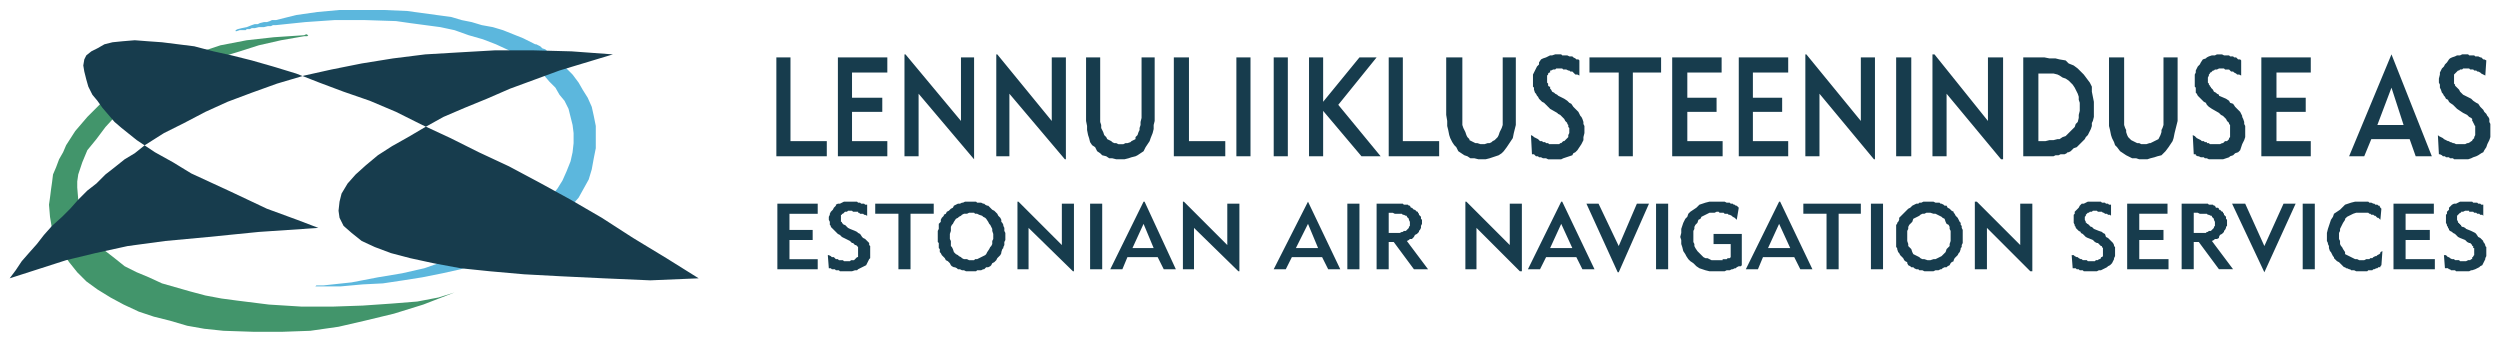 <?xml version="1.0" encoding="UTF-8" standalone="no"?>
<!DOCTYPE svg PUBLIC "-//W3C//DTD SVG 1.1//EN" "http://www.w3.org/Graphics/SVG/1.1/DTD/svg11.dtd">
<!-- Created with Inkscape (http://www.inkscape.org/) by Marsupilami -->
<svg
   xmlns:svg="http://www.w3.org/2000/svg"
   xmlns="http://www.w3.org/2000/svg"
   version="1.1"
   width="1024"
   height="140"
   viewBox="-1.435 -1.435 371.721 50.721"
   id="svg15046">
  <defs
     id="defs15048" />
  <path
     d="m 114.15,38.55 0,-9.75 6,0 0,1.5 -4.2,0 0,2.4 3.45,0 0,1.5 -3.45,0 0,2.85 4.2,0 0,1.5 -6,0 z m 7.5,-2.1 0.15,0 0.3,0.15 0.15,0.15 0.3,0 0.15,0.15 0.15,0.15 0.3,0 0.15,0.15 0.6,0 0.15,0.15 0.9,0 0.15,-0.15 0.45,0 0.15,-0.15 0,0 0.15,-0.15 0.15,-0.15 0.15,0 0,-1.5 -0.15,-0.15 0,0 -0.15,-0.15 -0.15,0 -0.15,-0.15 -0.15,-0.15 -0.15,0 -0.15,-0.15 -0.15,-0.15 -0.3,-0.15 -0.6,-0.3 -0.3,-0.15 -0.3,-0.3 -0.3,-0.15 -0.15,-0.15 -0.15,-0.15 -0.15,-0.15 -0.15,-0.15 -0.15,-0.15 -0.15,-0.15 -0.15,-0.15 0,-0.15 -0.15,-0.15 0,-0.45 -0.15,-0.3 0,-0.45 0.15,-0.3 0,-0.15 0.15,-0.3 0.15,-0.15 0.15,-0.15 0.15,-0.3 0.3,-0.3 0,-0.15 0.3,-0.15 0.3,0 0.3,-0.15 0.3,-0.15 1.95,0 0.15,0.15 0.3,0 0.15,0.15 0.45,0 0.15,0.15 0.3,0 0,1.65 -0.3,-0.15 -0.15,0 -0.15,-0.15 -0.45,0 -0.15,-0.15 -0.15,0 0,-0.15 -0.75,0 -0.15,-0.15 -0.15,0 -0.45,0 -0.15,0.15 -0.3,0 -0.15,0.15 0,0 -0.15,0.15 -0.15,0 0,0.15 -0.15,0 0,1.05 0.15,0 0,0.15 0.15,0.15 0,0 0.15,0.15 0.15,0 0.15,0.15 0.15,0.15 0,0 0.15,0.15 0.3,0.15 0.75,0.3 0.3,0.15 0.15,0.15 0.3,0.15 0.3,0.45 0.15,0.15 0.3,0.15 0.15,0.15 0.15,0.15 0.15,0.15 0.15,0.15 0,0.3 0.15,0.15 0,1.8 -0.15,0.15 -0.15,0.3 -0.15,0.3 -0.15,0.3 -0.3,0.15 -0.3,0.15 -0.3,0.15 -0.3,0.15 -0.15,0.15 -0.3,0 -0.45,0.15 -1.8,0 -0.15,-0.15 -0.45,0 0,0 -0.15,-0.15 -0.45,0 -0.15,-0.15 -0.3,0 -0.15,-1.95 z m 12.3,-6.15 0,8.25 -1.8,0 0,-8.25 -3.45,0 0,-1.5 8.7,0 0,1.5 -3.45,0 z m 5.85,3.45 0,0.3 0.15,0.3 0,0.75 0.15,0.15 0.15,0.3 0.15,0.45 0.3,0.3 0.3,0.15 0.15,0.15 0.3,0.15 0.15,0.15 0.3,0.15 0.45,0 0.3,0.15 0.75,0 0.15,-0.15 0.3,0 0.3,-0.15 0.3,-0.15 0.3,-0.15 0.3,-0.15 0.15,-0.15 0.15,-0.3 0.3,-0.45 0.15,-0.3 0.15,-0.15 0.15,-0.3 0,-0.45 0.15,-0.3 0,-0.75 -0.15,-0.45 0,-0.3 -0.15,-0.3 -0.15,-0.3 -0.15,-0.15 -0.15,-0.3 -0.3,-0.45 -0.15,-0.15 -0.3,-0.15 -0.15,-0.15 -0.45,-0.15 -0.3,-0.15 -0.3,0 -0.15,-0.15 -0.75,0 -0.3,0.15 -0.45,0 -0.3,0.15 -0.15,0.15 -0.3,0.15 -0.15,0.15 -0.3,0.15 -0.3,0.45 -0.15,0.3 -0.15,0.15 -0.15,0.3 0,0.6 -0.15,0.45 0,0.45 z m -1.8,0 0,-0.9 0.15,-0.3 0,-0.75 0.15,-0.15 0.15,-0.15 0,-0.3 0.15,-0.3 0.15,-0.15 0.15,-0.15 0,-0.15 0.3,-0.15 0.15,-0.3 0.3,-0.15 0.15,-0.15 0.15,-0.15 0.3,-0.15 0.15,-0.3 0.3,-0.15 0.3,-0.15 0.3,0 0.3,-0.15 0.15,0 0.3,-0.15 1.65,0 0.15,0.15 0.6,0 0.3,0.15 0.15,0 0.15,0.15 0.3,0.15 0.15,0 0.3,0.3 0.15,0.15 0.15,0.15 0.3,0.15 0.15,0.15 0.15,0.15 0.15,0.15 0.15,0.3 0.15,0.15 0.15,0.15 0.15,0.3 0,0.3 0.15,0.15 0.15,0.3 0,0.15 0.15,0.3 0,0.45 0.15,0.3 0,1.05 -0.15,0.3 0,0.45 -0.15,0.3 0,0.15 -0.15,0.15 -0.15,0.45 0,0.15 -0.15,0.3 -0.15,0.15 -0.15,0.15 -0.15,0.15 -0.15,0.3 -0.15,0.15 -0.15,0.15 -0.3,0.15 -0.15,0.3 -0.15,0.15 -0.3,0.15 -0.3,0 -0.15,0.15 -0.15,0.15 -0.15,0 -0.3,0.15 -0.6,0 -0.15,0.15 -1.5,0 -0.3,-0.15 -0.3,0 -0.3,-0.15 -0.3,0 -0.15,-0.15 -0.3,-0.15 -0.15,0 -0.3,-0.15 -0.15,-0.15 -0.15,-0.3 -0.15,-0.15 -0.15,-0.15 -0.3,-0.15 -0.15,-0.3 -0.15,-0.15 -0.15,-0.15 -0.15,-0.15 -0.15,-0.3 -0.15,-0.15 0,-0.45 -0.15,-0.15 0,-0.75 -0.15,-0.15 0,-0.75 z m 11.85,4.8 0,-10.05 0.15,0 6.45,6.45 0,-6.15 1.8,0 0,10.05 -0.15,0 -6.6,-6.45 0,6.15 -1.65,0 z m 10.8,0 0,-9.75 1.8,0 0,9.75 -1.8,0 z m 6.3,-3.15 3.15,0 -1.5,-3.6 -1.65,3.6 z m -1.5,3.15 -1.8,0 4.95,-10.05 0.15,0 4.65,10.05 -1.8,0 -0.9,-1.8 -4.5,0 -0.75,1.8 z m 9,0 0,-10.05 0.15,0 6.45,6.45 0,-6.15 1.8,0 0,10.05 -0.15,0 -6.6,-6.45 0,6.15 -1.65,0 z m 16.8,-3.15 3.3,0 -1.5,-3.6 -1.8,3.6 z m -1.5,3.15 -1.8,0 5.1,-10.05 0,0 4.8,10.05 -1.8,0 -0.9,-1.8 -4.5,0 -0.9,1.8 z m 9.15,0 0,-9.75 1.8,0 0,9.75 -1.8,0 z m 6.15,-5.4 1.65,0 0,0 0.3,-0.15 0.15,0 0.15,-0.15 0.3,0 0.15,-0.15 0,0 0.15,-0.15 0.15,-0.15 0,-0.15 0.15,-0.15 0,-0.6 -0.15,-0.3 0,-0.15 -0.15,-0.15 -0.15,-0.15 0,-0.15 -0.15,0 -0.3,-0.15 -0.15,0 -0.15,-0.15 -1.05,0 -0.3,-0.15 -0.6,0 0,3 z m -1.8,5.4 0,-9.75 3.9,0 0.15,0.15 0.6,0 0.15,0.15 0.15,0 0.15,0.3 0.15,0 0,0 0.15,0.15 0.15,0.15 0.15,0 0.15,0.15 0.15,0.15 0.15,0 0,0.15 0.15,0.15 0,0.15 0.15,0.15 0,0 0.15,0.15 0,0.3 0.15,0.15 0,0.6 -0.15,0.3 0,0.3 -0.15,0.3 -0.15,0.15 0,0.15 -0.15,0.15 -0.15,0.15 -0.3,0.15 -0.15,0.3 -0.15,0.15 -0.15,0.15 -0.3,0 -0.15,0.15 -0.3,0.15 3.15,4.2 -2.1,0 -3,-4.05 -0.75,0 0,4.05 -1.8,0 z m 13.2,0 0,-10.05 0.15,0 6.45,6.45 0,-6.15 1.8,0 0,10.05 -0.3,0 -6.45,-6.45 0,6.15 -1.65,0 z m 12.6,-3.15 3.3,0 -1.65,-3.6 -1.65,3.6 z m -1.5,3.15 -1.8,0 4.95,-10.05 0.15,0 4.8,10.05 -1.8,0 -0.9,-1.8 -4.5,0 -0.9,1.8 z m 11.7,0.45 -0.15,0 -4.65,-10.2 1.8,0 3,6.3 2.7,-6.3 1.8,0 -4.5,10.2 z m 5.55,-0.45 0,-9.75 1.8,0 0,9.75 -1.8,0 z m 12,-7.35 -0.15,-0.15 -0.15,-0.15 0,0 -0.3,-0.15 -0.15,-0.15 -0.3,-0.15 -0.15,0 -0.15,-0.15 -0.45,0 -0.15,-0.15 -0.6,0 -0.15,-0.15 -0.3,0 -0.3,0.15 -0.75,0 -0.3,0.15 -0.3,0.15 -0.3,0.15 -0.3,0.15 -0.15,0.3 -0.3,0.15 -0.15,0.45 -0.3,0.3 -0.15,0.3 0,0.3 -0.15,0.3 0,1.65 0.15,0.3 0,0.3 0.15,0.3 0.3,0.45 0.15,0.15 0.3,0.3 0.15,0.15 0.3,0.3 0.3,0.15 0.3,0 0.3,0.15 0.3,0.15 0.9,0 0.6,0 0.15,0 0,-0.15 0.6,0 0.15,-0.15 0.3,0 0.15,-0.15 0,-1.95 -2.55,0 0,-1.5 4.2,0 0,4.65 -0.15,0.15 -0.3,0 -0.3,0.15 -0.15,0.15 -0.15,0 -0.3,0.15 -0.15,0 -0.3,0.15 -0.45,0 -0.3,0.15 -0.3,0 -1.95,0 -0.6,-0.15 -0.45,-0.15 -0.45,-0.15 -0.45,-0.3 -0.45,-0.45 -0.45,-0.3 -0.3,-0.3 -0.3,-0.45 -0.15,-0.3 -0.3,-0.45 -0.15,-0.6 -0.15,-0.45 0,-0.6 -0.15,-0.45 0.15,-0.6 0,-0.6 0.15,-0.45 0.15,-0.45 0.3,-0.6 0.3,-0.3 0.15,-0.45 0.3,-0.3 0.45,-0.3 0.45,-0.3 0.45,-0.45 0.45,-0.15 0.45,-0.15 0.6,-0.15 2.25,0 0.3,0.15 0.45,0 0.15,0.15 0.3,0 0.15,0.15 0.15,0 0.15,0.15 0.15,0 0.3,0.3 -0.3,1.8 z m 4.65,4.2 3.3,0 -1.65,-3.6 -1.65,3.6 z m -1.5,3.15 -1.8,0 4.95,-10.05 0.15,0 4.8,10.05 -1.8,0 -0.9,-1.8 -4.65,0 -0.75,1.8 z m 12,-8.25 0,8.25 -1.8,0 0,-8.25 -3.45,0 0,-1.5 8.55,0 0,1.5 -3.3,0 z m 4.8,8.25 0,-9.75 1.8,0 0,9.75 -1.8,0 z m 5.4,-4.8 0,0.6 0.15,0.45 0,0.3 0.15,0.15 0.3,0.3 0.15,0.45 0.15,0.3 0.3,0.15 0.3,0.15 0.3,0.15 0.15,0.15 0.3,0.15 0.3,0 0.45,0.15 0.45,0 0.45,-0.15 0.3,0 0.3,-0.15 0.3,-0.15 0.3,-0.15 0.15,-0.15 0.15,-0.15 0.3,-0.3 0.15,-0.45 0.3,-0.3 0.15,-0.15 0,-0.3 0.15,-0.45 0,-1.5 -0.15,-0.3 0,-0.3 -0.15,-0.3 -0.3,-0.15 -0.15,-0.3 -0.15,-0.45 -0.3,-0.15 -0.15,-0.15 -0.3,-0.15 -0.3,-0.15 -0.3,-0.15 -0.3,0 -0.45,-0.15 -0.6,0 -0.3,0.15 -0.3,0 -0.3,0.15 -0.15,0.15 -0.3,0.15 -0.3,0.15 -0.3,0.15 -0.15,0.45 -0.3,0.3 -0.15,0.15 -0.15,0.3 0,0.3 -0.15,0.3 0,0.9 z m -1.65,0 0,-1.8 0.15,-0.15 0,-0.15 0.15,-0.15 0.15,-0.3 0,-0.3 0.15,-0.15 0.15,-0.15 0.15,-0.15 0.15,-0.15 0.3,-0.3 0.15,-0.15 0.15,-0.15 0.15,-0.15 0.3,-0.15 0.3,-0.3 0.3,-0.15 0.3,-0.15 0.3,0 0.15,-0.15 0.3,0 0.3,-0.15 1.5,0 0.3,0.15 0.6,0 0.15,0.15 0.15,0 0.3,0.15 0.15,0.15 0.3,0 0.15,0.3 0.3,0.15 0.15,0.15 0.15,0.15 0.3,0.15 0,0.15 0.15,0.15 0.15,0.3 0.15,0.15 0.15,0.15 0.15,0.3 0.15,0.3 0.15,0.15 0,0.3 0.15,0.15 0,0.3 0.15,0.3 0,1.95 -0.15,0.3 0,0.3 -0.15,0.15 0,0.15 -0.15,0.45 -0.15,0.15 -0.15,0.3 -0.15,0.15 -0.15,0.15 -0.15,0.15 -0.15,0.3 0,0.15 -0.3,0.15 -0.15,0.15 -0.15,0.3 -0.3,0.15 -0.15,0.15 -0.3,0 -0.3,0.15 -0.15,0.15 -0.15,0 -0.3,0.15 -0.45,0 -0.3,0.15 -1.35,0 -0.3,-0.15 -0.45,0 -0.15,-0.15 -0.3,0 -0.3,-0.15 -0.15,-0.15 -0.3,0 -0.15,-0.15 -0.3,-0.15 -0.15,-0.3 0,-0.15 -0.3,-0.15 -0.15,-0.15 -0.15,-0.3 -0.15,-0.15 -0.15,-0.15 -0.15,-0.15 -0.15,-0.3 -0.15,-0.15 -0.15,-0.45 0,-0.15 -0.15,-0.15 0,-1.5 z m 11.7,4.8 0,-10.05 0.3,0 6.45,6.45 0,-6.15 1.8,0 0,10.05 -0.3,0 -6.45,-6.45 0,6.15 -1.8,0 z m 14.4,-2.1 0.3,0 0.15,0.15 0.3,0.15 0.15,0 0.15,0.15 0.3,0.15 0.15,0 0.15,0.15 0.6,0 0.15,0.15 0.6,0 0.45,0 0.15,-0.15 0.3,0 0.15,-0.15 0.15,0 0.15,-0.15 0,-0.15 0.15,0 0.15,-0.15 0,-1.2 -0.15,-0.15 0,-0.15 -0.15,0 -0.15,-0.15 0,0 -0.15,-0.15 -0.15,-0.15 -0.15,0 -0.3,-0.15 -0.15,-0.15 -0.15,-0.15 -0.75,-0.3 -0.3,-0.15 -0.3,-0.3 -0.15,-0.15 -0.3,-0.15 0,-0.15 -0.3,-0.15 -0.15,-0.15 -0.15,-0.15 -0.15,-0.15 0,-0.15 -0.15,-0.15 0,-0.15 -0.15,-0.3 0,-1.2 0.15,-0.15 0,-0.3 0.15,-0.15 0.15,-0.15 0.3,-0.3 0.15,-0.3 0.15,-0.15 0.15,-0.15 0.3,0 0.3,-0.15 0.3,-0.15 1.95,0 0.15,0.15 0.15,0 0.3,0 0.15,0.15 0.3,0 0.15,0.15 0.3,0 0,1.65 -0.15,-0.15 -0.3,0 -0.15,-0.15 -0.3,0 -0.15,-0.15 -0.15,0 -0.15,-0.15 -0.6,0 0,0 -0.15,-0.15 -0.6,0 -0.15,0.15 -0.15,0 -0.15,0 -0.15,0.15 -0.15,0 -0.15,0.15 0,0 -0.15,0.15 0,0.15 -0.15,0.15 0,0.45 0.15,0.3 0,0.15 0.15,0 0,0.15 0.15,0 0.15,0.15 0,0 0.15,0.15 0.15,0.15 0.15,0 0.15,0.15 0.15,0.15 0.75,0.3 0.45,0.15 0.15,0.15 0.3,0.15 0.15,0.45 0.3,0.15 0.15,0.15 0.15,0.15 0.15,0.15 0.15,0.15 0.15,0.15 0.15,0.3 0,0.15 0.15,0.15 0,1.35 -0.15,0.3 0,0.15 -0.15,0.3 -0.15,0.3 -0.3,0.3 -0.3,0.15 -0.15,0.15 -0.3,0.15 -0.3,0.15 -0.3,0.15 -0.3,0 -0.3,0.15 -1.95,0 -0.15,-0.15 -0.45,0 -0.15,-0.15 -0.3,0 -0.15,-0.15 -0.45,0 -0.15,-1.95 z m 8.25,2.1 0,-9.75 6,0 0,1.5 -4.2,0 0,2.4 3.6,0 0,1.5 -3.6,0 0,2.85 4.35,0 0,1.5 -6.15,0 z m 9.9,-5.4 1.8,0 0.15,-0.15 0.15,0 0.15,-0.15 0.3,0 0.15,-0.15 0,0 0.15,-0.15 0.15,-0.15 0,-0.15 0.15,-0.15 0,-0.6 -0.15,-0.3 0,-0.15 -0.15,-0.15 -0.15,-0.15 0,-0.15 -0.15,0 -0.3,-0.15 -0.15,0 -0.15,-0.15 -1.05,0 -0.3,-0.15 -0.6,0 0,3 z m -1.8,5.4 0,-9.75 3.9,0 0.15,0.15 0.6,0 0.15,0.15 0.15,0 0.15,0.3 0.3,0 0.15,0.15 0,0.15 0.15,0 0.15,0.15 0.15,0.15 0.15,0 0,0.15 0.15,0.15 0,0.15 0.15,0.15 0,0 0.15,0.15 0,0.3 0.15,0.15 0,0.9 -0.15,0.15 0,0.15 -0.15,0.3 -0.15,0.15 0,0.15 -0.15,0.15 -0.15,0.15 -0.3,0.15 -0.15,0.3 0,0.15 -0.3,0.15 -0.3,0 -0.15,0.15 -0.3,0.15 3.15,4.2 -2.1,0 -3,-4.05 -0.75,0 0,4.05 -1.8,0 z m 12.3,0.45 0,0 -4.8,-10.2 1.95,0 2.85,6.3 2.85,-6.3 1.8,0 -4.65,10.2 z m 5.7,-0.45 0,-9.75 1.8,0 0,9.75 -1.8,0 z m 11.7,-0.6 -0.15,0.15 0,0.15 -0.3,0 -0.15,0.15 -0.15,0 -0.3,0.15 -0.15,0 -0.15,0.15 -0.6,0 -0.15,0.15 -1.65,0 -0.3,-0.15 -0.45,0 -0.15,-0.15 -0.15,0 -0.3,-0.15 -0.15,0 -0.15,-0.15 -0.15,0 -0.15,-0.15 -0.15,-0.15 -0.3,-0.3 -0.15,-0.15 -0.3,-0.15 -0.15,-0.15 -0.3,-0.3 0,-0.15 -0.15,-0.15 -0.15,-0.3 -0.15,-0.3 -0.15,-0.15 -0.15,-0.45 0,-0.3 -0.15,-0.3 0,-0.15 -0.15,-0.3 0,-1.2 0.15,-0.6 0.15,-0.45 0.15,-0.45 0.15,-0.45 0.3,-0.45 0.15,-0.45 0.45,-0.3 0.45,-0.3 0.3,-0.3 0.45,-0.45 0.45,-0.15 0.45,-0.15 0.6,-0.15 1.95,0 0.15,0.15 0.3,0 0.3,0.15 0.15,0 0.15,0.15 0.3,0 0.15,0.15 0.15,0 0.15,0.3 0.15,0.15 -0.15,1.65 -0.15,-0.15 -0.15,-0.15 -0.15,0 -0.15,-0.15 -0.15,-0.15 -0.15,0 -0.15,-0.15 -0.3,0 -0.15,-0.15 -0.15,0 -0.15,-0.15 -1.8,0 -0.45,0.15 -0.3,0.15 -0.3,0.15 -0.3,0.15 -0.3,0.3 0,0.15 -0.3,0.45 -0.15,0.3 -0.15,0.3 -0.15,0.3 0,0.3 -0.15,0.3 0,0.9 0.15,0.3 0,0.45 0.15,0.3 0.15,0.15 0.15,0.3 0.3,0.45 0,0.3 0.3,0.15 0.3,0.15 0.3,0.15 0.3,0.15 0.3,0.15 0.3,0 0.3,0.15 0.75,0 0.3,-0.15 0.45,0 0.15,-0.15 0.3,0 0.15,-0.15 0.3,-0.15 0.15,0 0.15,-0.15 0.3,-0.15 0.15,-0.15 0,-0.15 0.3,-0.15 -0.15,2.1 z m 1.8,0.6 0,-9.75 6,0 0,1.5 -4.2,0 0,2.4 3.6,0 0,1.5 -3.6,0 0,2.85 4.35,0 0,1.5 -6.15,0 z m 7.5,-2.1 0.3,0 0.15,0.15 0.15,0.15 0.15,0 0.15,0.15 0.3,0.15 0.3,0 0.15,0.15 0.6,0 0.15,0.15 0.15,0 0.75,0 0.3,-0.15 0.3,0 0.15,-0.15 0.15,0 0,-0.3 0.15,0 0,-0.15 0.15,-0.15 0,-1.05 -0.15,0 0,-0.3 -0.15,0 0,-0.15 -0.15,-0.15 -0.15,-0.15 -0.15,0 -0.3,-0.15 -0.15,-0.15 -0.15,-0.15 -0.75,-0.3 -0.3,-0.15 -0.3,-0.3 -0.15,-0.15 -0.3,-0.15 -0.15,-0.15 -0.3,-0.15 -0.15,-0.15 0,-0.15 -0.15,-0.15 0,-0.15 -0.15,-0.15 0,-0.15 -0.15,-0.3 0,-1.2 0.15,-0.15 0,-0.3 0.15,-0.15 0.15,-0.15 0,-0.3 0.3,-0.3 0.15,-0.15 0.3,-0.15 0.3,0 0.3,-0.15 0.3,-0.15 1.8,0 0,0 0.15,0.15 0.6,0 0.15,0.15 0.3,0 0.15,0.15 0.3,0 0,1.65 -0.15,-0.15 -0.3,0 -0.15,-0.15 -0.3,0 -0.15,-0.15 -0.3,0 -0.15,-0.15 -0.15,0 -0.45,0 0,-0.15 -0.6,0 -0.3,0.15 -0.3,0 0,0.15 -0.15,0 -0.15,0.15 0,0 -0.15,0.15 0,0 -0.15,0.15 0,0.6 0.15,0.3 0,0.15 0.15,0 0,0.15 0.15,0 0,0.15 0.15,0 0,0.15 0.15,0.15 0.15,0 0.3,0.15 0.15,0.15 0.75,0.3 0.3,0.15 0.3,0.15 0.15,0.15 0.3,0.45 0.3,0.15 0.15,0.15 0.15,0.15 0.15,0.15 0,0.15 0.15,0.15 0.15,0.3 0,0.15 0.15,0.15 0,1.35 -0.15,0.3 0,0.15 -0.15,0.3 -0.15,0.3 -0.15,0.3 -0.3,0.15 -0.15,0.15 -0.3,0.15 -0.3,0.15 -0.45,0.15 -0.15,0 -0.3,0.15 -1.95,0 -0.15,-0.15 -0.6,0 -0.15,-0.15 -0.15,0 0,0 -0.15,-0.15 -0.45,0 -0.15,-1.95"
     id="path13371"
     style="fill:#173c4d;fill-opacity:1;fill-rule:evenodd;stroke:none" />
  <path
     d="m 114,21.75 0,-14.7 2.1,0 0,12.45 5.4,0 0,2.25 -7.5,0 z m 9.15,0 0,-14.7 7.35,0 0,2.25 -5.25,0 0,3.75 4.5,0 0,2.1 -4.5,0 0,4.35 5.25,0 0,2.25 -7.35,0 z m 9.9,0 0,-15.15 0.15,0 8.25,9.9 0,-9.45 1.95,0 0,15.15 -8.25,-9.75 0,9.3 -2.1,0 z m 13.65,0 0,-15.15 0.15,0 8.1,9.9 0,-9.45 2.1,0 0,15.15 -0.15,0 -8.25,-9.75 0,9.3 -1.95,0 z m 15.45,-14.7 0,9.6 0.15,0.45 0,0.45 0.15,0.3 0.15,0.3 0.15,0.45 0.3,0.3 0.15,0.3 0.3,0.15 0.3,0.15 0.15,0.15 0.3,0.15 0.3,0 0.3,0.15 0.75,0 0.3,-0.15 0.3,0 0.45,-0.15 0.15,-0.15 0.3,-0.15 0.3,-0.15 0,-0.3 0.3,-0.3 0.15,-0.45 0.15,-0.3 0,-0.3 0.15,-0.45 0,-0.45 0.15,-0.6 0,-9 1.95,0 0,9.45 -0.15,0.6 0,0.6 -0.15,0.6 -0.3,0.75 -0.15,0.45 -0.3,0.45 -0.3,0.45 -0.3,0.6 -0.45,0.3 -0.45,0.3 -0.3,0.15 -0.6,0.15 -0.45,0.15 -0.6,0.15 -1.2,0 -0.6,-0.15 -0.45,0 -0.45,-0.3 -0.6,-0.15 -0.3,-0.3 -0.45,-0.3 -0.3,-0.6 -0.45,-0.3 -0.3,-0.45 -0.15,-0.6 -0.15,-0.45 -0.15,-0.75 0,-0.6 -0.15,-0.75 0,-9.45 2.1,0 z m 10.95,14.7 0,-14.7 2.25,0 0,12.45 5.4,0 0,2.25 -7.65,0 z m 9.3,0 0,-14.7 2.1,0 0,14.7 -2.1,0 z m 5.55,0 0,-14.7 2.1,0 0,14.7 -2.1,0 z m 5.25,0 0,-14.7 2.1,0 0,6.6 5.4,-6.6 2.55,0 -5.7,7.05 6.3,7.65 -2.85,0 -5.7,-6.75 0,6.75 -2.1,0 z m 11.85,0 0,-14.7 2.1,0 0,12.45 5.4,0 0,2.25 -7.5,0 z M 216,7.05 l 0,10.05 0.15,0.45 0.15,0.3 0.15,0.3 0.15,0.45 0.15,0.3 0.3,0.3 0,0.15 0.3,0.15 0.3,0.15 0.3,0.15 0.3,0 0.45,0.15 0.6,0 0.45,-0.15 0.3,0 0.3,-0.15 0.15,-0.15 0.3,-0.15 0.15,-0.15 0.3,-0.3 0.15,-0.3 0.15,-0.45 0.15,-0.3 0.15,-0.3 0.15,-0.45 0,-10.05 1.95,0 0,10.05 -0.15,0.6 -0.15,0.6 -0.15,0.75 -0.3,0.45 -0.3,0.45 -0.3,0.45 -0.45,0.6 -0.3,0.3 -0.45,0.3 -0.45,0.15 -0.45,0.15 -0.45,0.15 -0.6,0.15 -1.05,0 -0.6,-0.15 -0.6,0 -0.45,-0.3 -0.45,-0.15 -0.45,-0.3 -0.45,-0.3 -0.3,-0.6 -0.3,-0.3 -0.3,-0.45 -0.3,-0.6 -0.15,-0.45 -0.15,-0.75 -0.15,-0.6 0,-0.75 -0.15,-0.9 0,-8.55 2.4,0 z m 10.2,11.55 0.3,0.15 0.15,0.15 0.3,0.15 0.3,0.15 0.15,0.15 0.15,0.15 0.3,0 0.15,0.15 0.3,0 0.15,0.15 0.3,0 0.15,0.15 1.5,0 0.15,-0.15 0.15,0 0.15,-0.15 0.15,-0.15 0.15,0 0.15,-0.15 0.15,-0.15 0.15,-0.15 0.15,-0.15 0,-0.3 0.15,-0.3 0,-0.75 -0.15,-0.15 0,-0.3 -0.15,-0.15 0,-0.15 -0.15,-0.15 -0.15,-0.15 -0.15,-0.3 -0.15,-0.15 -0.15,-0.15 -0.15,-0.15 -0.15,-0.15 -0.3,-0.15 -0.15,-0.15 -1.05,-0.6 -0.3,-0.3 -0.3,-0.3 -0.3,-0.3 -0.3,-0.15 -0.3,-0.3 -0.15,-0.15 -0.15,-0.3 -0.15,-0.15 -0.15,-0.3 -0.15,-0.15 -0.15,-0.45 0,-0.3 -0.15,-0.15 0,-1.8 0.15,-0.3 0.15,-0.3 0.15,-0.3 0.15,-0.3 0.3,-0.3 0,-0.3 0.3,-0.45 0.3,-0.15 0.45,-0.15 0.3,-0.15 0.3,-0.15 0.3,0 0.45,-0.15 0.9,0 0.15,0.15 0.75,0 0.3,0.15 0.45,0 0.15,0.15 0,0 0.3,0.15 0.15,0.15 0.3,0 0.15,0.15 0,2.25 -0.3,-0.15 -0.3,0 -0.15,-0.15 -0.15,-0.15 -0.15,-0.15 -0.3,0 -0.15,-0.15 -0.15,0 -0.3,-0.15 -0.45,0 -0.15,-0.15 -0.9,0 -0.15,0.15 -0.3,0 -0.3,0.15 -0.15,0 0,0.3 -0.15,0 -0.15,0.15 0,0.15 -0.15,0.15 0,1.05 0.15,0.15 0,0.3 0.15,0.15 0.15,0 0,0.3 0.15,0.15 0.15,0.3 0.3,0.15 0.15,0.15 0.3,0.15 0.15,0.15 0.9,0.45 0.45,0.3 0.3,0.3 0.3,0.15 0.3,0.45 0.3,0.3 0.15,0.15 0.3,0.3 0.15,0.3 0.15,0.3 0.15,0.15 0.15,0.3 0.15,0.45 0,0.3 0.15,0.3 0,1.05 -0.15,0.6 0,0.45 -0.15,0.3 -0.15,0.3 -0.3,0.45 -0.3,0.45 -0.3,0.3 -0.3,0.15 -0.15,0.3 -0.45,0.15 -0.45,0.15 -0.45,0.15 -0.3,0.15 -1.95,0 -0.3,-0.15 -0.45,0 -0.3,-0.15 -0.3,0 -0.15,-0.15 -0.3,0 -0.15,-0.15 -0.15,-0.15 -0.3,0 -0.15,-2.85 z m 15.15,-9.3 0,12.45 -2.1,0 0,-12.45 -4.35,0 0,-2.25 10.65,0 0,2.25 -4.2,0 z m 5.85,12.45 0,-14.7 7.35,0 0,2.25 -5.1,0 0,3.75 4.35,0 0,2.1 -4.35,0 0,4.35 5.25,0 0,2.25 -7.5,0 z m 9.9,0 0,-14.7 7.35,0 0,2.25 -5.25,0 0,3.75 4.35,0 0,2.1 -4.35,0 0,4.35 5.25,0 0,2.25 -7.35,0 z m 9.9,0 0,-15.15 0.15,0 8.1,9.9 0,-9.45 2.1,0 0,15.15 -0.15,0 -8.1,-9.75 0,9.3 -2.1,0 z m 13.5,0 0,-14.7 2.25,0 0,14.7 -2.25,0 z m 5.4,0 0,-15.15 0.3,0 7.95,9.9 0,-9.45 2.25,0 0,15.15 -0.3,0 -8.1,-9.75 0,9.3 -2.1,0 z m 15.75,-2.25 1.05,0 0.6,-0.15 0.6,0 0.6,-0.15 0.3,0 0.45,-0.3 0.45,-0.15 0.45,-0.45 0.3,-0.3 0.3,-0.3 0.3,-0.3 0.15,-0.45 0.3,-0.3 0.15,-0.6 0,-0.45 0.15,-0.6 0,-1.2 -0.15,-0.45 0,-0.45 -0.15,-0.45 -0.3,-0.6 -0.15,-0.3 -0.3,-0.45 -0.3,-0.3 -0.3,-0.3 -0.45,-0.3 -0.45,-0.15 -0.45,-0.3 -0.3,-0.15 -0.6,-0.15 -2.25,0 0,10.05 z m -2.25,2.25 0,-14.7 3.15,0 0.75,0.15 0.9,0 0.6,0.15 0.9,0.15 0.45,0.45 0.75,0.3 0.6,0.45 0.45,0.45 0.45,0.45 0.45,0.6 0.45,0.6 0.3,0.6 0,0.75 0.15,0.75 0.15,0.75 0,2.25 -0.15,0.6 -0.15,0.3 0,0.45 -0.15,0.45 -0.15,0.3 -0.3,0.6 -0.3,0.3 -0.15,0.3 -0.3,0.3 -0.3,0.3 -0.3,0.3 -0.3,0.3 -0.45,0.15 -0.3,0.3 -0.15,0.15 -0.3,0.15 -0.15,0 -0.15,0.15 -0.3,0.15 -0.6,0 -0.3,0.15 -0.45,0 -0.3,0.15 -4.5,0 z m 15,-14.7 0,10.05 0.15,0.45 0.15,0.3 0,0.3 0.15,0.45 0.15,0.3 0.3,0.3 0.15,0.15 0.3,0.15 0.3,0.15 0.3,0.15 0.3,0 0.3,0.15 0.75,0 0.45,-0.15 0.15,0 0.3,-0.15 0.3,-0.15 0.3,-0.15 0.3,-0.15 0.15,-0.3 0.15,-0.3 0.15,-0.45 0,-0.3 0.15,-0.3 0.15,-0.45 0,-10.05 2.1,0 0,9.45 -0.15,0.6 -0.15,0.6 -0.15,0.6 -0.15,0.75 -0.15,0.45 -0.3,0.45 -0.3,0.45 -0.45,0.6 -0.3,0.3 -0.3,0.3 -0.6,0.15 -0.45,0.15 -0.6,0.15 -0.45,0.15 -1.2,0 -0.45,-0.15 -0.6,0 -0.6,-0.3 -0.3,-0.15 -0.45,-0.3 -0.45,-0.3 -0.45,-0.6 -0.3,-0.3 -0.15,-0.45 -0.3,-0.6 -0.15,-0.45 -0.15,-0.75 -0.15,-0.6 0,-10.2 2.25,0 z m 10.2,11.55 0.3,0.15 0.15,0.15 0.15,0.15 0.3,0.15 0.3,0.15 0.15,0.15 0.3,0 0.15,0.15 0.3,0 0,0.15 0.3,0 0.15,0.15 1.5,0 0.3,-0.15 0.15,0 0.15,-0.15 0.15,-0.15 0.3,0 0.15,-0.15 0.15,-0.15 0,-0.15 0.15,-0.15 0,-1.8 -0.15,-0.15 0,-0.15 -0.15,-0.15 -0.15,-0.15 -0.15,-0.3 -0.15,-0.15 -0.15,-0.15 -0.15,-0.15 -0.3,-0.15 -0.15,-0.15 -0.15,-0.15 -1.05,-0.6 -0.45,-0.3 -0.3,-0.3 -0.15,-0.3 -0.3,-0.15 -0.3,-0.3 -0.15,-0.15 -0.3,-0.3 -0.15,-0.15 -0.15,-0.3 -0.15,-0.15 0,-0.75 -0.15,-0.15 0,-1.8 0.15,-0.3 0,-0.3 0.15,-0.3 0.15,-0.3 0.3,-0.3 0.15,-0.3 0.3,-0.45 0.45,-0.15 0.15,-0.15 0.3,-0.15 0.45,-0.15 0.45,0 0.3,-0.15 0.75,0 0.3,0.15 0.75,0 0.15,0.15 0.45,0 0.15,0.15 0.3,0 0.15,0.15 0.15,0.15 0.3,0 0.15,0.15 0,2.25 -0.3,-0.15 -0.3,0 -0.15,-0.15 -0.3,-0.15 -0.15,-0.15 -0.3,0 -0.15,-0.15 0,0 -0.15,-0.15 -0.6,0 -0.15,-0.15 -0.75,0 0,0 -0.3,0.15 -0.3,0 -0.15,0.15 -0.15,0 -0.15,0.15 -0.15,0.15 -0.15,0 0,0.15 -0.15,0.15 0,0.15 -0.15,0.3 0,0.75 0.15,0.15 0,0.15 0.15,0.15 0,0.15 0.15,0 0,0.15 0.15,0.15 0.15,0.15 0.15,0.3 0.3,0.15 0.15,0.15 0.3,0.15 0,0.15 1.05,0.45 0.45,0.3 0.15,0.3 0.45,0.15 0.3,0.45 0.3,0.3 0.15,0.15 0.3,0.3 0.15,0.3 0.15,0.3 0,0.15 0.15,0.3 0.15,0.45 0,0.3 0.15,0.3 0,1.65 -0.15,0.45 -0.15,0.3 -0.15,0.3 -0.15,0.45 -0.15,0.45 -0.3,0.3 -0.45,0.15 -0.3,0.3 -0.45,0.15 -0.15,0.15 -0.45,0.15 -0.45,0.15 -2.1,0 -0.3,-0.15 -0.3,0 -0.15,-0.15 -0.45,0 -0.3,-0.15 -0.15,0 -0.3,-0.15 0,-0.15 -0.3,0 -0.15,-2.85 z m 10.2,3.15 0,-14.7 7.35,0 0,2.25 -5.1,0 0,3.75 4.35,0 0,2.1 -4.35,0 0,4.35 5.1,0 0,2.25 -7.35,0 z m 17.25,-4.65 3.9,0 -1.8,-5.55 -2.1,5.55 z m -1.95,4.65 -2.25,0 6.3,-15.15 0,0 6,15.15 -2.4,0 -0.9,-2.55 -5.7,0 -1.05,2.55 z m 10.95,-3.15 0.15,0.15 0.3,0.15 0.3,0.15 0.15,0.15 0.3,0.15 0.3,0.15 0.15,0 0.15,0.15 0.15,0 0.3,0.15 0.15,0 0.3,0.15 1.35,0 0.3,-0.15 0.15,0 0.3,-0.15 0.15,-0.15 0.15,0 0,-0.15 0.15,-0.15 0.15,-0.15 0,-0.15 0.15,-0.3 0,-1.35 -0.15,-0.15 0,-0.15 -0.15,-0.15 0,-0.15 -0.15,-0.15 0,-0.3 -0.15,-0.15 -0.3,-0.15 -0.15,-0.15 -0.15,-0.15 -0.3,-0.15 -0.3,-0.15 -0.9,-0.6 -0.3,-0.3 -0.3,-0.3 -0.45,-0.3 -0.15,-0.15 -0.15,-0.3 -0.3,-0.15 -0.15,-0.3 -0.15,-0.15 -0.15,-0.3 -0.15,-0.15 -0.15,-0.45 -0.15,-0.3 0,-0.45 -0.15,-0.3 0,-0.6 0.15,-0.6 0,-0.3 0.15,-0.3 0.15,-0.3 0.3,-0.3 0.15,-0.3 0.3,-0.3 0.3,-0.45 0.15,-0.15 0.3,-0.15 0.45,-0.15 0.3,-0.15 0.45,0 0.3,-0.15 0.9,0 0.15,0.15 0.75,0 0.15,0.15 0.45,0 0.3,0.15 0.15,0 0.15,0.15 0.15,0.15 0.15,0 0.3,0.15 -0.15,2.25 -0.3,-0.15 0,0 -0.3,-0.15 -0.15,-0.15 -0.3,-0.15 -0.15,0 -0.15,-0.15 -0.3,0 -0.15,-0.15 -0.45,0 -0.15,-0.15 -0.9,0 -0.15,0.15 -0.3,0 -0.15,0.15 -0.15,0 -0.15,0.15 -0.15,0.15 0,0 -0.15,0.15 -0.15,0.15 0,1.35 0.15,0.15 0,0.15 0.15,0.15 0,0 0.15,0.15 0.15,0.15 0.15,0.15 0.15,0.3 0.15,0.15 0.15,0.15 0.15,0.15 0.3,0.15 0.9,0.45 0.3,0.3 0.45,0.3 0.3,0.15 0.3,0.45 0.3,0.3 0.15,0.15 0.15,0.3 0.3,0.3 0.15,0.3 0.15,0.15 0.15,0.3 0,0.45 0.15,0.3 0,1.95 -0.15,0.45 -0.15,0.3 -0.15,0.3 -0.15,0.45 -0.3,0.45 -0.15,0.3 -0.3,0.15 -0.45,0.3 -0.3,0.15 -0.45,0.15 -0.3,0.15 -0.45,0.15 -1.05,0 -1.05,0 -0.15,-0.15 -0.45,0 -0.15,-0.15 -0.45,0 -0.15,-0.15 -0.3,0 -0.15,-0.15 -0.3,-0.15 -0.15,0 -0.15,-2.85"
     id="path13373"
     style="fill:#173c4d;fill-opacity:1;fill-rule:evenodd;stroke:none" />
  <path
     d="m 36,2.7 0.45,0 0.6,-0.15 0.75,0 0.6,-0.15 0.45,0 0.3,-0.15 0.45,0 4.35,-0.45 4.35,-0.3 4.5,0 4.65,0.15 2.1,0.3 2.25,0.3 2.25,0.3 2.1,0.45 2.1,0.75 2.1,0.6 1.95,0.75 1.95,0.9 0.15,0.15 0,0 0.15,0.15 0,0.15 0.15,0 0,0.15 0.15,0 1.2,0.6 1.05,0.9 1.05,0.75 1.2,0.75 0.9,1.05 0.9,0.9 0.6,1.05 0.75,0.9 0.6,1.2 0.3,1.2 0.3,1.2 0.15,1.2 0,1.5 -0.15,1.35 -0.3,1.35 -0.6,1.5 -0.6,1.35 -0.75,1.2 -1.05,1.35 -1.2,1.2 -1.35,1.35 -1.5,1.35 -1.95,1.2 -1.95,1.2 -2.4,1.05 -2.4,1.2 -3,0.9 -3,1.05 -3.3,0.75 -3.6,0.6 -3.9,0.75 -4.2,0.45 -1.05,0 -0.15,0.15 -0.15,0 3.9,0 3.3,-0.3 3,-0.15 3,-0.45 2.85,-0.45 3,-0.6 2.7,-0.6 2.55,-0.9 1.95,-0.6 1.8,-0.75 1.8,-0.9 1.65,-0.75 1.65,-0.9 1.5,-1.2 1.35,-0.9 1.2,-1.2 1.05,-1.35 1.05,-1.2 0.75,-1.35 0.75,-1.35 0.45,-1.5 0.3,-1.65 0.3,-1.5 0,-3.3 -0.3,-1.5 -0.3,-1.35 -0.6,-1.35 L 85.2,11.85 84.6,10.8 83.7,9.6 82.8,8.7 82.5,8.4 82.35,8.25 82.05,7.95 81.75,7.8 81.6,7.35 81.45,7.2 l -0.3,-0.15 -0.3,-0.3 -0.15,0 -0.15,-0.15 0,0 -0.15,-0.15 -0.15,0 0,-0.15 -0.15,0 L 79.95,6.15 79.65,5.85 79.2,5.7 78.9,5.4 78.6,5.25 78.3,5.1 78.15,5.1 77.85,4.95 76.35,4.2 74.85,3.6 73.35,3 71.85,2.55 70.2,2.25 68.7,1.8 67.2,1.5 65.7,1.05 62.4,0.6 59.1,0.15 55.65,0 49.05,0 45.75,0.3 42.6,0.75 39.6,1.5 39,1.5 38.7,1.65 38.25,1.8 37.8,1.8 37.2,1.95 36.9,2.1 36.45,2.1 36,2.25 35.25,2.55 34.5,2.7 33.9,2.85 33.6,3 l 0,0.15 0.15,0 L 34.2,3 35.1,3 35.25,2.85 35.7,2.85 36,2.7"
     id="path13375"
     style="fill:#5cb7dd;fill-opacity:1;fill-rule:evenodd;stroke:none" />
  <path
     d="m 66.15,42 -2.4,0.75 -3.15,0.6 -3.75,0.3 -4.35,0.3 -4.35,0.15 -4.8,0 -4.8,-0.3 -4.8,-0.6 -2.25,-0.3 -2.4,-0.45 -2.25,-0.6 -2.1,-0.6 -2.1,-0.6 L 20.7,39.75 18.9,39 17.1,38.1 15.6,36.9 14.25,35.85 13.05,34.5 11.85,33 11.1,31.65 10.5,30 l -0.3,-1.8 -0.15,-1.8 0,-0.9 0.15,-1.05 0.3,-0.9 0.3,-0.9 0.75,-1.8 1.35,-1.65 1.35,-1.8 1.65,-1.8 2.1,-1.5 1.95,-1.5 2.55,-1.5 2.55,-1.35 2.85,-1.2 2.85,-1.35 3,-0.9 3.3,-1.05 3.3,-0.75 3.45,-0.6 0.45,0 0.15,-0.15 0.15,0 -0.15,0 -0.3,-0.15 -0.3,0.15 -4.5,0.3 -4.05,0.45 -3.9,0.75 -3.6,1.2 -3.45,1.05 -3,1.5 -3,1.5 -2.4,1.8 -2.4,1.65 L 11.55,15.9 9.75,18 8.4,20.1 7.95,21.15 7.35,22.2 6.9,23.4 6.45,24.45 6.3,25.65 6.15,26.7 6,27.9 5.85,28.95 6,30.75 l 0.3,1.8 0.6,1.8 0.9,1.65 1.05,1.5 1.2,1.5 1.35,1.35 1.65,1.2 1.95,1.2 1.95,1.05 2.25,1.05 2.25,0.75 2.4,0.6 2.55,0.75 2.55,0.45 2.85,0.3 4.5,0.15 4.2,0 4.2,-0.15 4.2,-0.6 3.9,-0.9 4.35,-1.05 4.35,-1.35 4.65,-1.8"
     id="path13377"
     style="fill:#42956b;fill-opacity:1;fill-rule:evenodd;stroke:none" />
  <path
     d="M 89.7,6.6 83.55,6.15 77.85,6 72.15,6 66.9,6.3 61.8,6.6 57,7.2 l -4.65,0.75 -4.5,0.9 -4.05,0.9 -4.05,1.2 -3.75,1.35 -3.6,1.35 -3.3,1.5 -3.15,1.65 -3,1.5 -2.85,1.8 -1.5,1.2 -1.5,0.9 -1.5,1.2 -1.35,1.05 L 12.9,25.8 11.55,26.85 10.2,28.2 9,29.55 7.8,30.75 6.3,32.1 5.1,33.45 4.05,34.8 2.85,36.15 1.8,37.35 0.9,38.7 0,39.9 4.2,38.55 8.4,37.2 12.75,36.15 17.55,35.1 23.1,34.35 29.55,33.75 37.05,33 45.9,32.4 42.75,31.2 38.25,29.55 32.85,27 27,24.3 l -2.7,-1.65 -2.7,-1.5 -2.7,-1.8 -2.25,-1.8 -1.05,-0.9 -0.9,-1.05 -0.9,-1.05 -0.75,-1.05 -0.75,-0.9 -0.6,-1.2 -0.3,-1.05 -0.3,-1.2 -0.15,-0.9 0.15,-0.9 0.3,-0.6 0.75,-0.6 0.9,-0.45 1.05,-0.6 1.2,-0.3 1.5,-0.15 1.8,-0.15 1.95,0.15 2.1,0.15 2.4,0.3 2.4,0.3 2.85,0.75 2.7,0.6 3,0.75 3.15,0.9 3.45,1.05 3.45,1.35 3.6,1.35 3.9,1.35 3.9,1.65 3.9,1.95 4.2,1.95 4.2,2.1 4.5,2.1 4.5,2.4 4.65,2.55 4.65,2.7 4.65,3 4.95,3 4.8,3 -7.2,0.3 -6.9,-0.3 -6.3,-0.3 L 76.5,39.3 71.4,38.85 67.05,38.4 63,37.65 59.55,36.9 56.7,36.15 l -2.4,-0.9 -1.95,-0.9 -1.5,-1.2 -1.2,-1.05 -0.6,-1.2 -0.15,-1.05 0.15,-1.35 0.3,-1.2 0.9,-1.5 1.2,-1.35 1.5,-1.35 1.8,-1.5 2.1,-1.35 2.4,-1.35 2.55,-1.5 2.7,-1.5 3.15,-1.35 3.3,-1.35 L 74.4,11.7 81.75,9 89.7,6.6"
     id="path13379"
     style="fill:#173c4d;fill-opacity:1;fill-rule:evenodd;stroke:none" />
</svg>
<!-- version: 20110311, original size: 368.85001 47.849998, border: 3% -->
